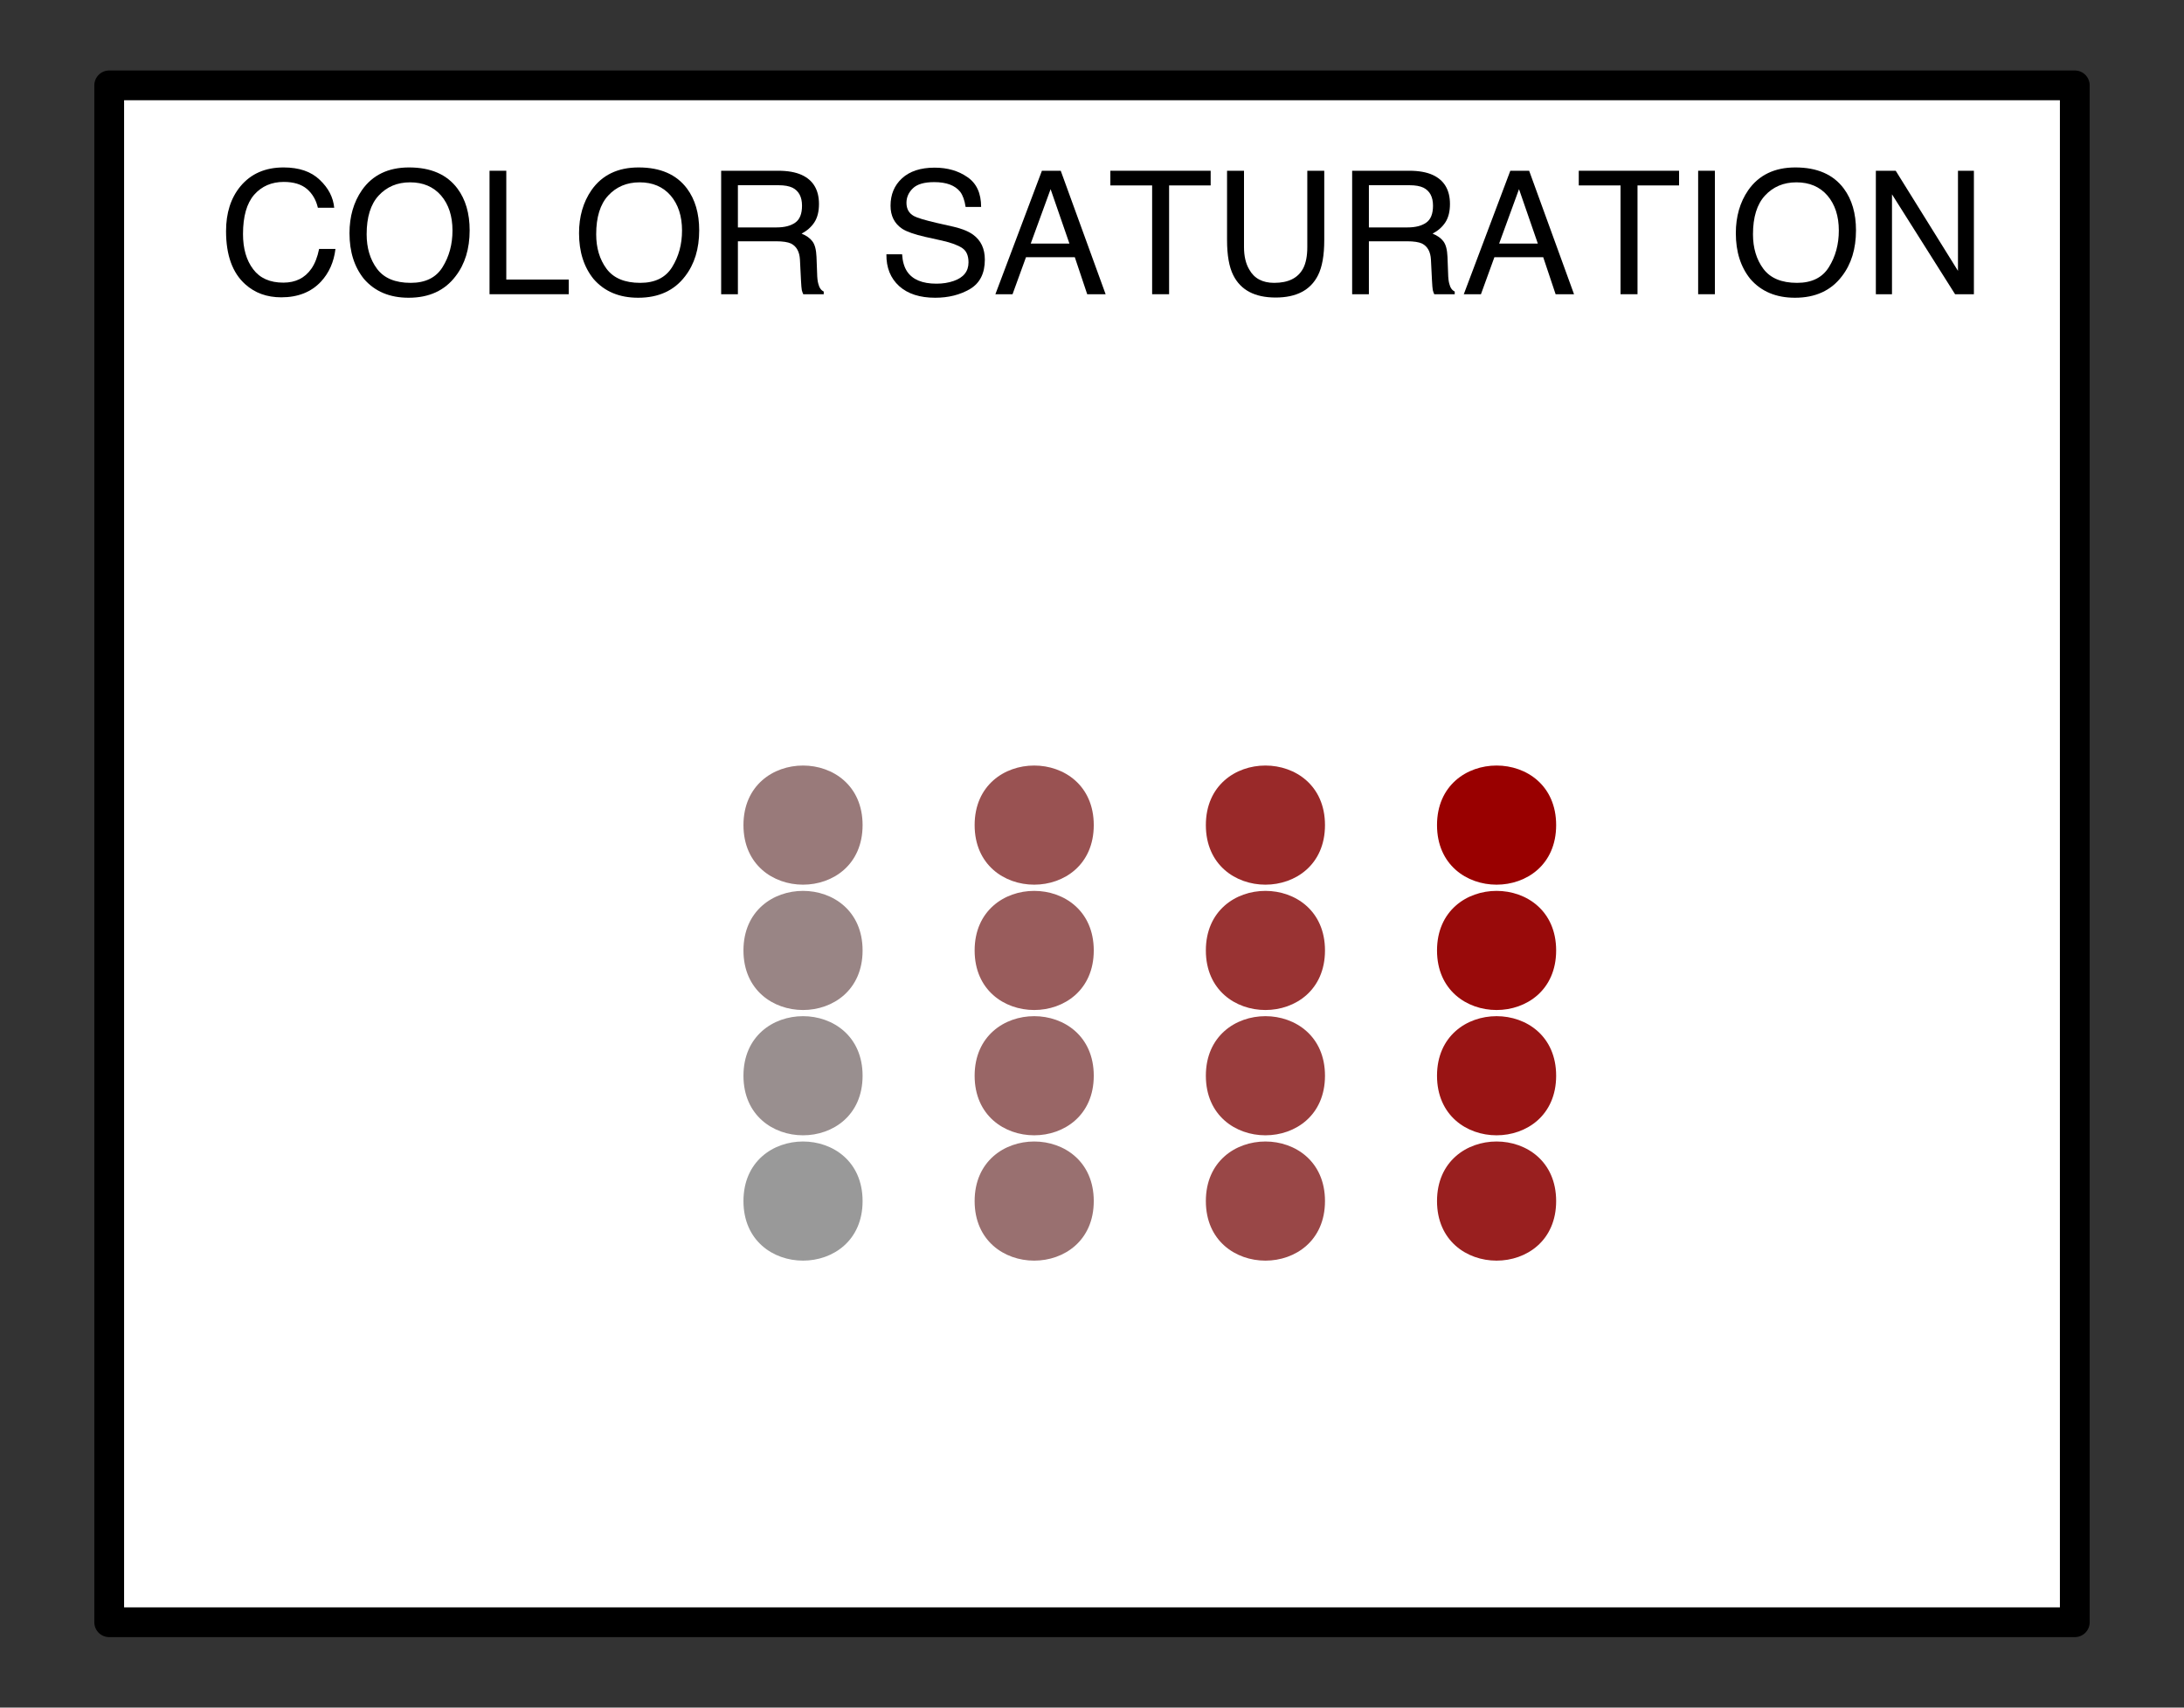 <?xml version="1.0" encoding="UTF-8"?>
<svg xmlns="http://www.w3.org/2000/svg" xmlns:xlink="http://www.w3.org/1999/xlink" width="165pt" height="129pt" viewBox="0 0 165 129" version="1.1">
<rect x="0" y="0" width="165" height="129" fill="#333333" stroke="none"/>
<defs>
<g>
<symbol overflow="visible" id="glyph0-0">
<path style="stroke:none;" d="M 0.422 0 L 0.422 -9.328 L 7.828 -9.328 L 7.828 0 Z M 6.656 -1.172 L 6.656 -8.156 L 1.594 -8.156 L 1.594 -1.172 Z M 6.656 -1.172 "/>
</symbol>
<symbol overflow="visible" id="glyph0-1">
<path style="stroke:none;" d="M 4.922 -9.578 C 6.098 -9.578 7.008 -9.266 7.656 -8.641 C 8.312 -8.023 8.676 -7.32 8.75 -6.531 L 7.516 -6.531 C 7.379 -7.125 7.102 -7.598 6.688 -7.953 C 6.27 -8.305 5.688 -8.484 4.938 -8.484 C 4.02 -8.484 3.273 -8.16 2.703 -7.516 C 2.141 -6.867 1.859 -5.879 1.859 -4.547 C 1.859 -3.453 2.113 -2.566 2.625 -1.891 C 3.133 -1.211 3.895 -0.875 4.906 -0.875 C 5.832 -0.875 6.539 -1.227 7.031 -1.938 C 7.289 -2.312 7.484 -2.805 7.609 -3.422 L 8.844 -3.422 C 8.727 -2.441 8.363 -1.617 7.75 -0.953 C 7.008 -0.16 6.008 0.234 4.75 0.234 C 3.664 0.234 2.758 -0.094 2.031 -0.75 C 1.062 -1.613 0.578 -2.953 0.578 -4.766 C 0.578 -6.141 0.938 -7.266 1.656 -8.141 C 2.445 -9.098 3.535 -9.578 4.922 -9.578 Z M 4.672 -9.578 Z M 4.672 -9.578 "/>
</symbol>
<symbol overflow="visible" id="glyph0-2">
<path style="stroke:none;" d="M 5.016 -9.578 C 6.66 -9.578 7.879 -9.047 8.672 -7.984 C 9.285 -7.16 9.594 -6.109 9.594 -4.828 C 9.594 -3.43 9.238 -2.273 8.531 -1.359 C 7.707 -0.273 6.523 0.266 4.984 0.266 C 3.555 0.266 2.43 -0.207 1.609 -1.156 C 0.879 -2.062 0.516 -3.211 0.516 -4.609 C 0.516 -5.867 0.828 -6.953 1.453 -7.859 C 2.254 -9.004 3.441 -9.578 5.016 -9.578 Z M 5.141 -0.859 C 6.254 -0.859 7.055 -1.254 7.547 -2.047 C 8.047 -2.848 8.297 -3.77 8.297 -4.812 C 8.297 -5.906 8.008 -6.785 7.438 -7.453 C 6.863 -8.117 6.082 -8.453 5.094 -8.453 C 4.125 -8.453 3.332 -8.117 2.719 -7.453 C 2.113 -6.797 1.812 -5.82 1.812 -4.531 C 1.812 -3.5 2.07 -2.629 2.594 -1.922 C 3.125 -1.211 3.973 -0.859 5.141 -0.859 Z M 5.047 -9.578 Z M 5.047 -9.578 "/>
</symbol>
<symbol overflow="visible" id="glyph0-3">
<path style="stroke:none;" d="M 0.984 -9.328 L 2.25 -9.328 L 2.25 -1.109 L 6.969 -1.109 L 6.969 0 L 0.984 0 Z M 0.984 -9.328 "/>
</symbol>
<symbol overflow="visible" id="glyph0-4">
<path style="stroke:none;" d="M 5.328 -5.047 C 5.922 -5.047 6.391 -5.164 6.734 -5.406 C 7.078 -5.645 7.25 -6.07 7.25 -6.688 C 7.25 -7.352 7.008 -7.805 6.531 -8.047 C 6.27 -8.172 5.922 -8.234 5.484 -8.234 L 2.406 -8.234 L 2.406 -5.047 Z M 1.141 -9.328 L 5.453 -9.328 C 6.172 -9.328 6.758 -9.223 7.219 -9.016 C 8.094 -8.617 8.531 -7.883 8.531 -6.812 C 8.531 -6.25 8.414 -5.789 8.188 -5.438 C 7.957 -5.082 7.633 -4.797 7.219 -4.578 C 7.582 -4.43 7.852 -4.238 8.031 -4 C 8.219 -3.758 8.32 -3.367 8.344 -2.828 L 8.391 -1.578 C 8.398 -1.223 8.43 -0.957 8.484 -0.781 C 8.555 -0.488 8.691 -0.297 8.891 -0.203 L 8.891 0 L 7.344 0 C 7.301 -0.082 7.266 -0.188 7.234 -0.312 C 7.211 -0.438 7.191 -0.68 7.172 -1.047 L 7.094 -2.609 C 7.062 -3.211 6.836 -3.617 6.422 -3.828 C 6.18 -3.941 5.801 -4 5.281 -4 L 2.406 -4 L 2.406 0 L 1.141 0 Z M 1.141 -9.328 "/>
</symbol>
<symbol overflow="visible" id="glyph0-5">
<path style="stroke:none;" d=""/>
</symbol>
<symbol overflow="visible" id="glyph0-6">
<path style="stroke:none;" d="M 1.812 -3.016 C 1.844 -2.484 1.969 -2.051 2.188 -1.719 C 2.602 -1.102 3.344 -0.797 4.406 -0.797 C 4.875 -0.797 5.305 -0.863 5.703 -1 C 6.453 -1.258 6.828 -1.727 6.828 -2.406 C 6.828 -2.914 6.672 -3.273 6.359 -3.484 C 6.035 -3.703 5.531 -3.891 4.844 -4.047 L 3.578 -4.328 C 2.754 -4.516 2.172 -4.719 1.828 -4.938 C 1.234 -5.332 0.938 -5.914 0.938 -6.688 C 0.938 -7.531 1.223 -8.219 1.797 -8.75 C 2.379 -9.289 3.203 -9.562 4.266 -9.562 C 5.242 -9.562 6.07 -9.32 6.75 -8.844 C 7.438 -8.375 7.781 -7.625 7.781 -6.594 L 6.609 -6.594 C 6.535 -7.094 6.398 -7.473 6.203 -7.734 C 5.816 -8.223 5.16 -8.469 4.234 -8.469 C 3.484 -8.469 2.945 -8.312 2.625 -8 C 2.301 -7.688 2.141 -7.32 2.141 -6.906 C 2.141 -6.445 2.328 -6.113 2.703 -5.906 C 2.953 -5.77 3.52 -5.598 4.406 -5.391 L 5.719 -5.094 C 6.344 -4.945 6.828 -4.75 7.172 -4.5 C 7.766 -4.07 8.062 -3.441 8.062 -2.609 C 8.062 -1.578 7.688 -0.836 6.938 -0.391 C 6.188 0.047 5.312 0.266 4.312 0.266 C 3.156 0.266 2.25 -0.023 1.594 -0.609 C 0.938 -1.203 0.613 -2.004 0.625 -3.016 Z M 4.375 -9.578 Z M 4.375 -9.578 "/>
</symbol>
<symbol overflow="visible" id="glyph0-7">
<path style="stroke:none;" d="M 5.781 -3.828 L 4.359 -7.938 L 2.859 -3.828 Z M 3.703 -9.328 L 5.125 -9.328 L 8.516 0 L 7.125 0 L 6.188 -2.797 L 2.5 -2.797 L 1.484 0 L 0.188 0 Z M 3.703 -9.328 "/>
</symbol>
<symbol overflow="visible" id="glyph0-8">
<path style="stroke:none;" d="M 7.781 -9.328 L 7.781 -8.219 L 4.641 -8.219 L 4.641 0 L 3.359 0 L 3.359 -8.219 L 0.203 -8.219 L 0.203 -9.328 Z M 7.781 -9.328 "/>
</symbol>
<symbol overflow="visible" id="glyph0-9">
<path style="stroke:none;" d="M 2.359 -9.328 L 2.359 -3.562 C 2.359 -2.883 2.488 -2.32 2.75 -1.875 C 3.125 -1.195 3.754 -0.859 4.641 -0.859 C 5.711 -0.859 6.441 -1.223 6.828 -1.953 C 7.035 -2.348 7.141 -2.883 7.141 -3.562 L 7.141 -9.328 L 8.422 -9.328 L 8.422 -4.094 C 8.422 -2.945 8.266 -2.062 7.953 -1.438 C 7.391 -0.312 6.32 0.25 4.75 0.25 C 3.176 0.25 2.109 -0.312 1.547 -1.438 C 1.234 -2.062 1.078 -2.945 1.078 -4.094 L 1.078 -9.328 Z M 4.75 -9.328 Z M 4.75 -9.328 "/>
</symbol>
<symbol overflow="visible" id="glyph0-10">
<path style="stroke:none;" d="M 1.281 -9.328 L 2.547 -9.328 L 2.547 0 L 1.281 0 Z M 1.281 -9.328 "/>
</symbol>
<symbol overflow="visible" id="glyph0-11">
<path style="stroke:none;" d="M 0.984 -9.328 L 2.484 -9.328 L 7.188 -1.766 L 7.188 -9.328 L 8.391 -9.328 L 8.391 0 L 6.969 0 L 2.203 -7.547 L 2.203 0 L 0.984 0 Z M 4.609 -9.328 Z M 4.609 -9.328 "/>
</symbol>
</g>
</defs>
<g id="surface741">
<path style="fill-rule:nonzero;fill:rgb(100%,100%,100%);fill-opacity:1;stroke-width:2.25;stroke-linecap:round;stroke-linejoin:round;stroke:rgb(0%,0%,0%);stroke-opacity:1;stroke-miterlimit:10;" d="M 8.25 122.551 L 156.75 122.551 L 156.75 6.449 L 8.25 6.449 Z M 8.25 122.551 "/>
<g style="fill:rgb(0%,0%,0%);fill-opacity:1;">
  <use xlink:href="#glyph0-1" x="16.5" y="22.227"/>
  <use xlink:href="#glyph0-2" x="25.888" y="22.227"/>
  <use xlink:href="#glyph0-3" x="36" y="22.227"/>
  <use xlink:href="#glyph0-2" x="43.23" y="22.227"/>
  <use xlink:href="#glyph0-4" x="53.342" y="22.227"/>
  <use xlink:href="#glyph0-5" x="62.73" y="22.227"/>
  <use xlink:href="#glyph0-6" x="66.342" y="22.227"/>
  <use xlink:href="#glyph0-7" x="75.013" y="22.227"/>
  <use xlink:href="#glyph0-8" x="83.684" y="22.227"/>
  <use xlink:href="#glyph0-9" x="91.625" y="22.227"/>
  <use xlink:href="#glyph0-4" x="101.013" y="22.227"/>
  <use xlink:href="#glyph0-7" x="110.401" y="22.227"/>
  <use xlink:href="#glyph0-8" x="119.072" y="22.227"/>
  <use xlink:href="#glyph0-10" x="127.013" y="22.227"/>
  <use xlink:href="#glyph0-2" x="130.625" y="22.227"/>
  <use xlink:href="#glyph0-11" x="140.736" y="22.227"/>
</g>
<path style=" stroke:none;fill-rule:nonzero;fill:rgb(60%,60%,60%);fill-opacity:1;" d="M 65.168 90.734 C 65.168 96.734 56.168 96.734 56.168 90.734 C 56.168 84.734 65.168 84.734 65.168 90.734 "/>
<path style=" stroke:none;fill-rule:nonzero;fill:rgb(60%,56.078%,56.078%);fill-opacity:1;" d="M 65.168 81.266 C 65.168 87.266 56.168 87.266 56.168 81.266 C 56.168 75.266 65.168 75.266 65.168 81.266 "/>
<path style=" stroke:none;fill-rule:nonzero;fill:rgb(60%,52.157%,52.157%);fill-opacity:1;" d="M 65.168 71.801 C 65.168 77.801 56.168 77.801 56.168 71.801 C 56.168 65.801 65.168 65.801 65.168 71.801 "/>
<path style=" stroke:none;fill-rule:nonzero;fill:rgb(60%,47.843%,47.843%);fill-opacity:1;" d="M 65.168 62.332 C 65.168 68.332 56.168 68.332 56.168 62.332 C 56.168 56.332 65.168 56.332 65.168 62.332 "/>
<path style=" stroke:none;fill-rule:nonzero;fill:rgb(60%,43.922%,43.922%);fill-opacity:1;" d="M 82.633 90.734 C 82.633 96.734 73.633 96.734 73.633 90.734 C 73.633 84.734 82.633 84.734 82.633 90.734 "/>
<path style=" stroke:none;fill-rule:nonzero;fill:rgb(60%,40%,40%);fill-opacity:1;" d="M 82.633 81.266 C 82.633 87.266 73.633 87.266 73.633 81.266 C 73.633 75.266 82.633 75.266 82.633 81.266 "/>
<path style=" stroke:none;fill-rule:nonzero;fill:rgb(60%,36.078%,36.078%);fill-opacity:1;" d="M 82.633 71.801 C 82.633 77.801 73.633 77.801 73.633 71.801 C 73.633 65.801 82.633 65.801 82.633 71.801 "/>
<path style=" stroke:none;fill-rule:nonzero;fill:rgb(60%,32.157%,32.157%);fill-opacity:1;" d="M 82.633 62.332 C 82.633 68.332 73.633 68.332 73.633 62.332 C 73.633 56.332 82.633 56.332 82.633 62.332 "/>
<path style=" stroke:none;fill-rule:nonzero;fill:rgb(60%,27.843%,27.843%);fill-opacity:1;" d="M 100.102 90.734 C 100.102 96.734 91.102 96.734 91.102 90.734 C 91.102 84.734 100.102 84.734 100.102 90.734 "/>
<path style=" stroke:none;fill-rule:nonzero;fill:rgb(60%,23.922%,23.922%);fill-opacity:1;" d="M 100.102 81.266 C 100.102 87.266 91.102 87.266 91.102 81.266 C 91.102 75.266 100.102 75.266 100.102 81.266 "/>
<path style=" stroke:none;fill-rule:nonzero;fill:rgb(60%,20%,20%);fill-opacity:1;" d="M 100.102 71.801 C 100.102 77.801 91.102 77.801 91.102 71.801 C 91.102 65.801 100.102 65.801 100.102 71.801 "/>
<path style=" stroke:none;fill-rule:nonzero;fill:rgb(60%,16.078%,16.078%);fill-opacity:1;" d="M 100.102 62.332 C 100.102 68.332 91.102 68.332 91.102 62.332 C 91.102 56.332 100.102 56.332 100.102 62.332 "/>
<path style=" stroke:none;fill-rule:nonzero;fill:rgb(60%,12.157%,12.157%);fill-opacity:1;" d="M 117.566 90.734 C 117.566 96.734 108.566 96.734 108.566 90.734 C 108.566 84.734 117.566 84.734 117.566 90.734 "/>
<path style=" stroke:none;fill-rule:nonzero;fill:rgb(60%,7.843%,7.843%);fill-opacity:1;" d="M 117.566 81.266 C 117.566 87.266 108.566 87.266 108.566 81.266 C 108.566 75.266 117.566 75.266 117.566 81.266 "/>
<path style=" stroke:none;fill-rule:nonzero;fill:rgb(60%,3.922%,3.922%);fill-opacity:1;" d="M 117.566 71.801 C 117.566 77.801 108.566 77.801 108.566 71.801 C 108.566 65.801 117.566 65.801 117.566 71.801 "/>
<path style=" stroke:none;fill-rule:nonzero;fill:rgb(60%,0%,0%);fill-opacity:1;" d="M 117.566 62.332 C 117.566 68.332 108.566 68.332 108.566 62.332 C 108.566 56.332 117.566 56.332 117.566 62.332 "/>
</g>
</svg>
